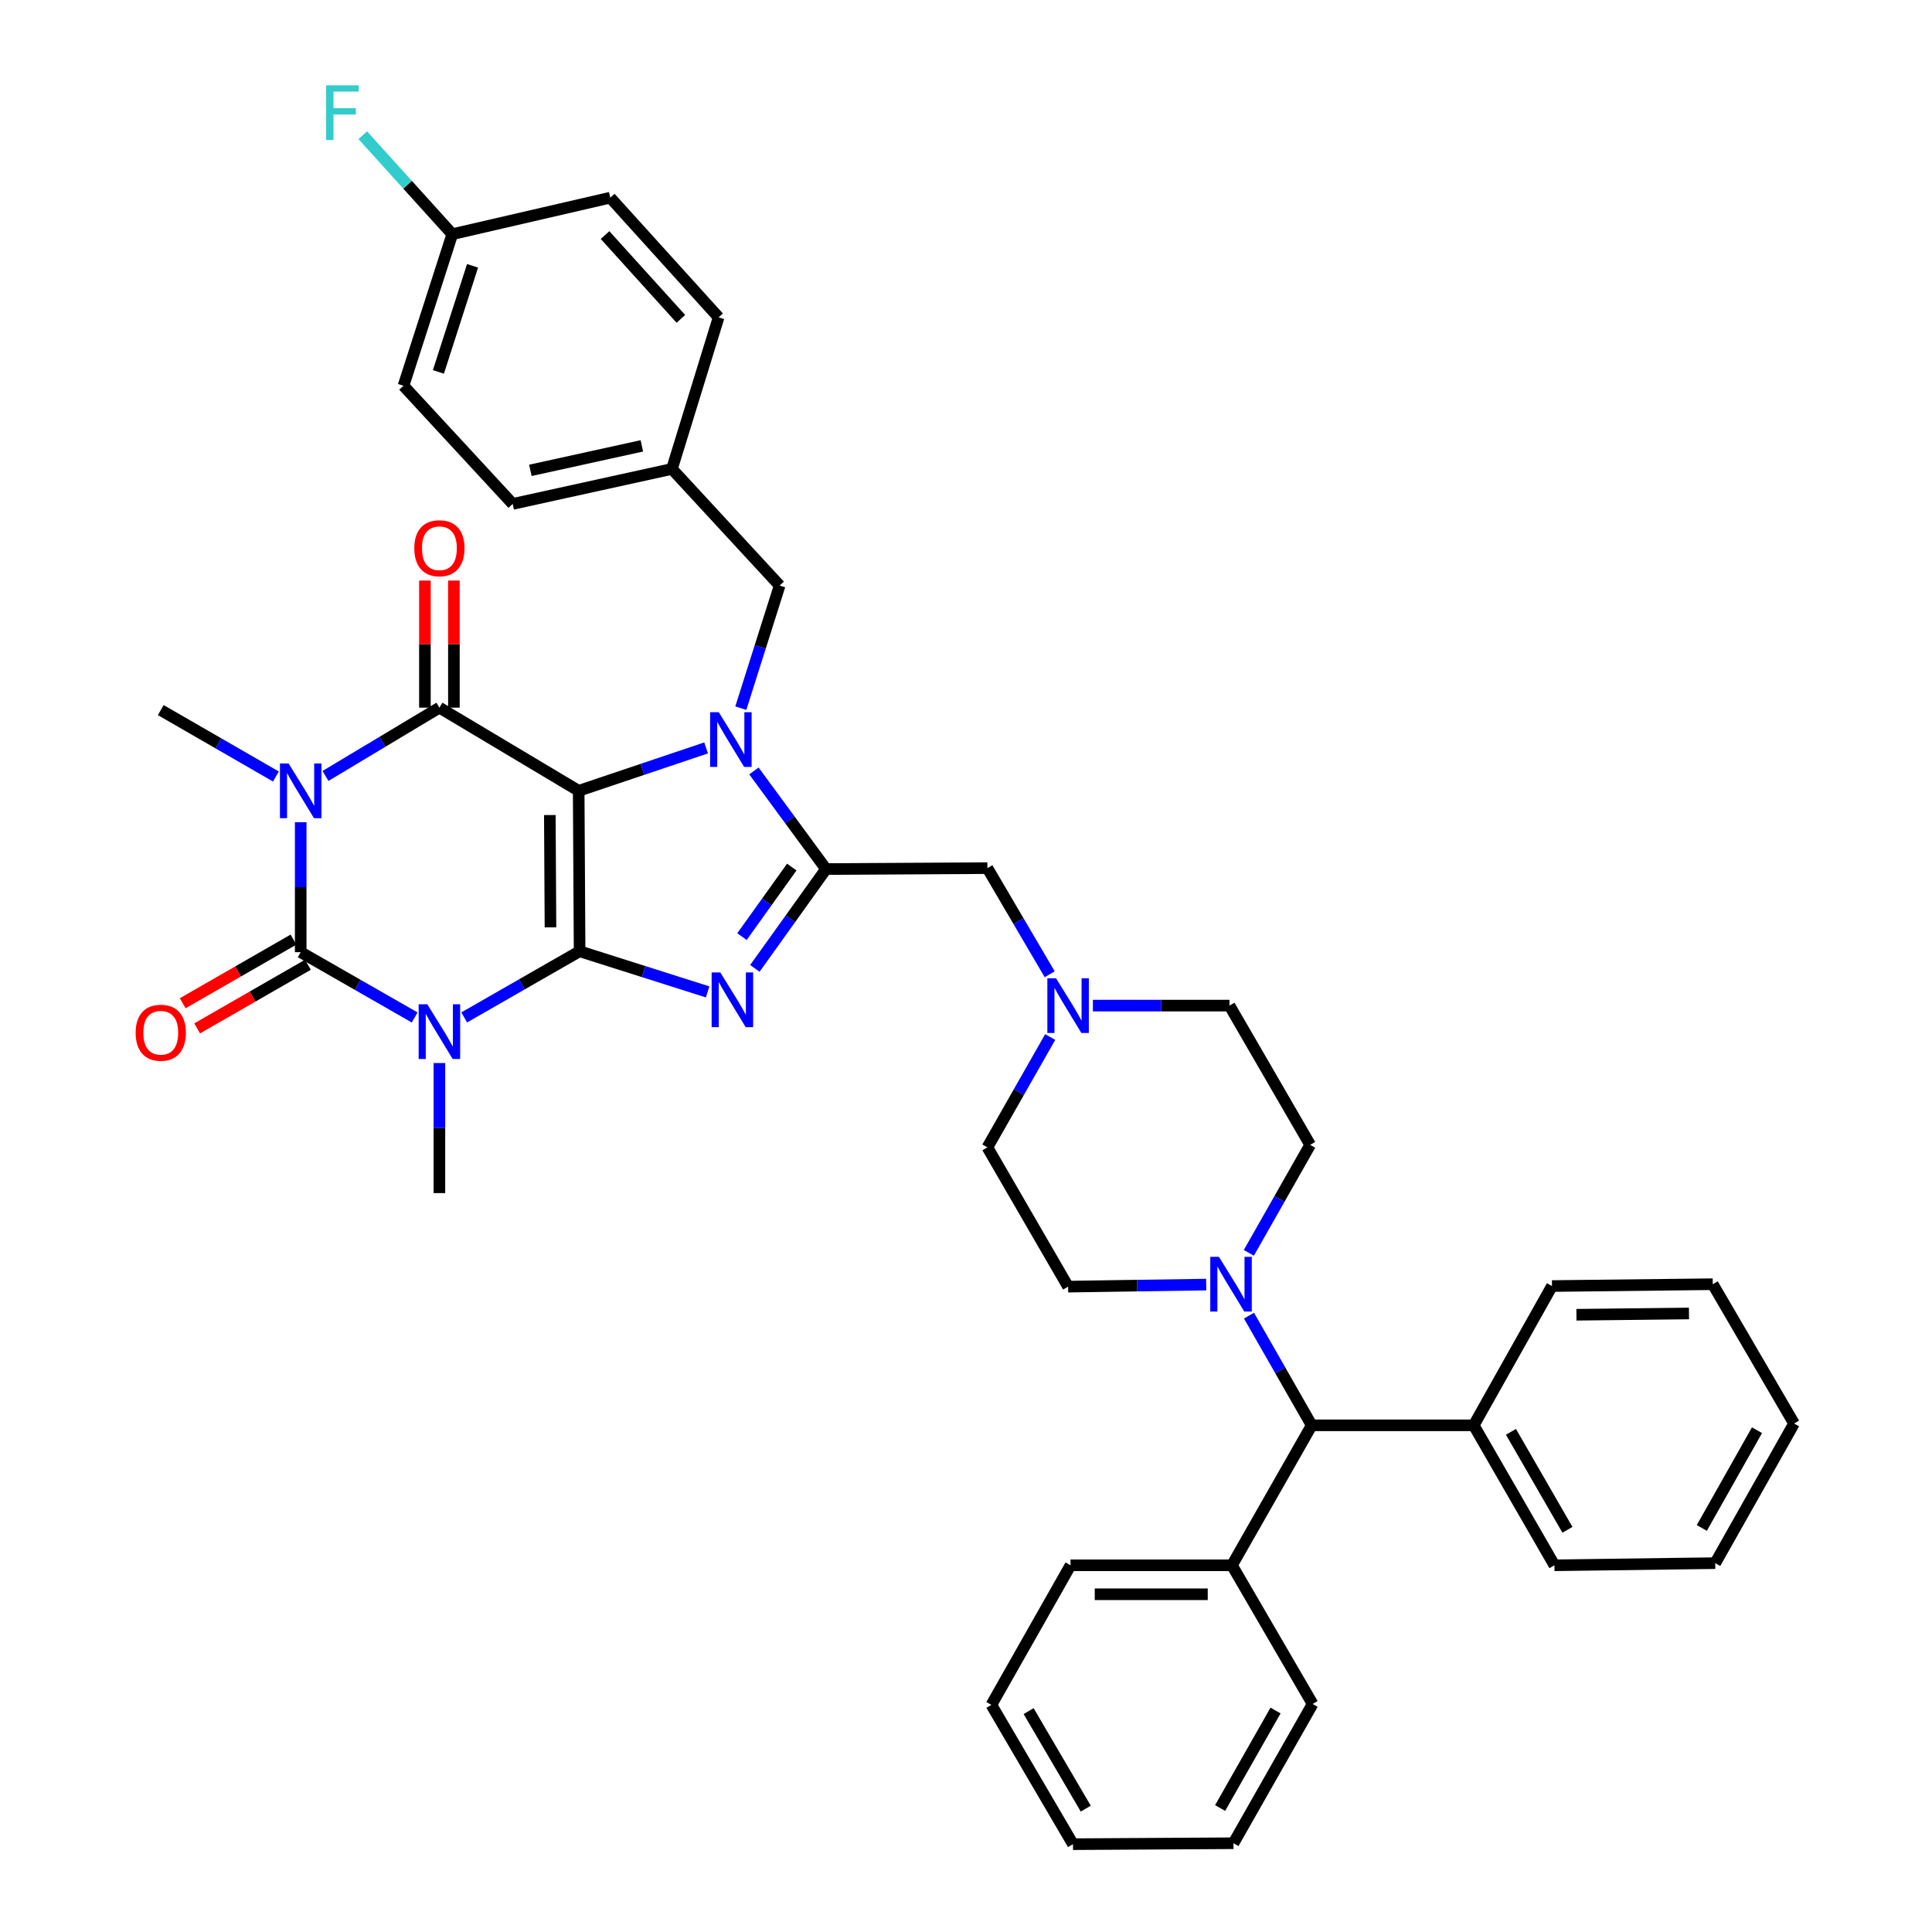 <?xml version='1.0' encoding='iso-8859-1'?>
<svg version='1.1' baseProfile='full'
              xmlns='http://www.w3.org/2000/svg'
                      xmlns:rdkit='http://www.rdkit.org/xml'
                      xmlns:xlink='http://www.w3.org/1999/xlink'
                  xml:space='preserve'
width='1000px' height='1000px' viewBox='0 0 1000 1000'>
<!-- END OF HEADER -->
<rect style='opacity:1.0;fill:#FFFFFF;stroke:none' width='1000' height='1000' x='0' y='0'> </rect>
<path class='bond-0' d='M 299.524,409.324 L 300,492.373' style='fill:none;fill-rule:evenodd;stroke:#000000;stroke-width:6px;stroke-linecap:butt;stroke-linejoin:miter;stroke-opacity:1' />
<path class='bond-0' d='M 284.592,421.867 L 284.924,480.001' style='fill:none;fill-rule:evenodd;stroke:#000000;stroke-width:6px;stroke-linecap:butt;stroke-linejoin:miter;stroke-opacity:1' />
<path class='bond-3' d='M 299.524,409.324 L 332.502,398.22' style='fill:none;fill-rule:evenodd;stroke:#000000;stroke-width:6px;stroke-linecap:butt;stroke-linejoin:miter;stroke-opacity:1' />
<path class='bond-3' d='M 332.502,398.22 L 365.479,387.116' style='fill:none;fill-rule:evenodd;stroke:#0000FF;stroke-width:6px;stroke-linecap:butt;stroke-linejoin:miter;stroke-opacity:1' />
<path class='bond-5' d='M 299.524,409.324 L 227.437,366.279' style='fill:none;fill-rule:evenodd;stroke:#000000;stroke-width:6px;stroke-linecap:butt;stroke-linejoin:miter;stroke-opacity:1' />
<path class='bond-1' d='M 300,492.373 L 270.134,509.496' style='fill:none;fill-rule:evenodd;stroke:#000000;stroke-width:6px;stroke-linecap:butt;stroke-linejoin:miter;stroke-opacity:1' />
<path class='bond-1' d='M 270.134,509.496 L 240.268,526.62' style='fill:none;fill-rule:evenodd;stroke:#0000FF;stroke-width:6px;stroke-linecap:butt;stroke-linejoin:miter;stroke-opacity:1' />
<path class='bond-6' d='M 300,492.373 L 333.137,502.892' style='fill:none;fill-rule:evenodd;stroke:#000000;stroke-width:6px;stroke-linecap:butt;stroke-linejoin:miter;stroke-opacity:1' />
<path class='bond-6' d='M 333.137,502.892 L 366.274,513.412' style='fill:none;fill-rule:evenodd;stroke:#0000FF;stroke-width:6px;stroke-linecap:butt;stroke-linejoin:miter;stroke-opacity:1' />
<path class='bond-17' d='M 227.437,550.225 L 227.437,583.883' style='fill:none;fill-rule:evenodd;stroke:#0000FF;stroke-width:6px;stroke-linecap:butt;stroke-linejoin:miter;stroke-opacity:1' />
<path class='bond-17' d='M 227.437,583.883 L 227.437,617.542' style='fill:none;fill-rule:evenodd;stroke:#000000;stroke-width:6px;stroke-linecap:butt;stroke-linejoin:miter;stroke-opacity:1' />
<path class='bond-41' d='M 214.629,526.639 L 185.135,509.743' style='fill:none;fill-rule:evenodd;stroke:#0000FF;stroke-width:6px;stroke-linecap:butt;stroke-linejoin:miter;stroke-opacity:1' />
<path class='bond-41' d='M 185.135,509.743 L 155.642,492.848' style='fill:none;fill-rule:evenodd;stroke:#000000;stroke-width:6px;stroke-linecap:butt;stroke-linejoin:miter;stroke-opacity:1' />
<path class='bond-2' d='M 168.475,401.63 L 197.956,383.954' style='fill:none;fill-rule:evenodd;stroke:#0000FF;stroke-width:6px;stroke-linecap:butt;stroke-linejoin:miter;stroke-opacity:1' />
<path class='bond-2' d='M 197.956,383.954 L 227.437,366.279' style='fill:none;fill-rule:evenodd;stroke:#000000;stroke-width:6px;stroke-linecap:butt;stroke-linejoin:miter;stroke-opacity:1' />
<path class='bond-4' d='M 155.642,425.572 L 155.642,459.21' style='fill:none;fill-rule:evenodd;stroke:#0000FF;stroke-width:6px;stroke-linecap:butt;stroke-linejoin:miter;stroke-opacity:1' />
<path class='bond-4' d='M 155.642,459.21 L 155.642,492.848' style='fill:none;fill-rule:evenodd;stroke:#000000;stroke-width:6px;stroke-linecap:butt;stroke-linejoin:miter;stroke-opacity:1' />
<path class='bond-18' d='M 142.812,401.923 L 113.012,384.735' style='fill:none;fill-rule:evenodd;stroke:#0000FF;stroke-width:6px;stroke-linecap:butt;stroke-linejoin:miter;stroke-opacity:1' />
<path class='bond-18' d='M 113.012,384.735 L 83.213,367.546' style='fill:none;fill-rule:evenodd;stroke:#000000;stroke-width:6px;stroke-linecap:butt;stroke-linejoin:miter;stroke-opacity:1' />
<path class='bond-7' d='M 390.23,399.039 L 408.887,424.429' style='fill:none;fill-rule:evenodd;stroke:#0000FF;stroke-width:6px;stroke-linecap:butt;stroke-linejoin:miter;stroke-opacity:1' />
<path class='bond-7' d='M 408.887,424.429 L 427.544,449.819' style='fill:none;fill-rule:evenodd;stroke:#000000;stroke-width:6px;stroke-linecap:butt;stroke-linejoin:miter;stroke-opacity:1' />
<path class='bond-11' d='M 383.443,366.549 L 393.495,334.813' style='fill:none;fill-rule:evenodd;stroke:#0000FF;stroke-width:6px;stroke-linecap:butt;stroke-linejoin:miter;stroke-opacity:1' />
<path class='bond-11' d='M 393.495,334.813 L 403.546,303.077' style='fill:none;fill-rule:evenodd;stroke:#000000;stroke-width:6px;stroke-linecap:butt;stroke-linejoin:miter;stroke-opacity:1' />
<path class='bond-13' d='M 151.905,486.343 L 123.234,502.815' style='fill:none;fill-rule:evenodd;stroke:#000000;stroke-width:6px;stroke-linecap:butt;stroke-linejoin:miter;stroke-opacity:1' />
<path class='bond-13' d='M 123.234,502.815 L 94.564,519.286' style='fill:none;fill-rule:evenodd;stroke:#FF0000;stroke-width:6px;stroke-linecap:butt;stroke-linejoin:miter;stroke-opacity:1' />
<path class='bond-13' d='M 159.379,499.353 L 130.709,515.825' style='fill:none;fill-rule:evenodd;stroke:#000000;stroke-width:6px;stroke-linecap:butt;stroke-linejoin:miter;stroke-opacity:1' />
<path class='bond-13' d='M 130.709,515.825 L 102.039,532.296' style='fill:none;fill-rule:evenodd;stroke:#FF0000;stroke-width:6px;stroke-linecap:butt;stroke-linejoin:miter;stroke-opacity:1' />
<path class='bond-14' d='M 234.939,366.279 L 234.939,333.392' style='fill:none;fill-rule:evenodd;stroke:#000000;stroke-width:6px;stroke-linecap:butt;stroke-linejoin:miter;stroke-opacity:1' />
<path class='bond-14' d='M 234.939,333.392 L 234.939,300.505' style='fill:none;fill-rule:evenodd;stroke:#FF0000;stroke-width:6px;stroke-linecap:butt;stroke-linejoin:miter;stroke-opacity:1' />
<path class='bond-14' d='M 219.935,366.279 L 219.935,333.392' style='fill:none;fill-rule:evenodd;stroke:#000000;stroke-width:6px;stroke-linecap:butt;stroke-linejoin:miter;stroke-opacity:1' />
<path class='bond-14' d='M 219.935,333.392 L 219.935,300.505' style='fill:none;fill-rule:evenodd;stroke:#FF0000;stroke-width:6px;stroke-linecap:butt;stroke-linejoin:miter;stroke-opacity:1' />
<path class='bond-40' d='M 390.719,501.239 L 409.132,475.529' style='fill:none;fill-rule:evenodd;stroke:#0000FF;stroke-width:6px;stroke-linecap:butt;stroke-linejoin:miter;stroke-opacity:1' />
<path class='bond-40' d='M 409.132,475.529 L 427.544,449.819' style='fill:none;fill-rule:evenodd;stroke:#000000;stroke-width:6px;stroke-linecap:butt;stroke-linejoin:miter;stroke-opacity:1' />
<path class='bond-40' d='M 384.044,484.79 L 396.933,466.793' style='fill:none;fill-rule:evenodd;stroke:#0000FF;stroke-width:6px;stroke-linecap:butt;stroke-linejoin:miter;stroke-opacity:1' />
<path class='bond-40' d='M 396.933,466.793 L 409.822,448.796' style='fill:none;fill-rule:evenodd;stroke:#000000;stroke-width:6px;stroke-linecap:butt;stroke-linejoin:miter;stroke-opacity:1' />
<path class='bond-9' d='M 427.544,449.819 L 511.076,449.344' style='fill:none;fill-rule:evenodd;stroke:#000000;stroke-width:6px;stroke-linecap:butt;stroke-linejoin:miter;stroke-opacity:1' />
<path class='bond-8' d='M 646.4,648.471 L 662.274,620.528' style='fill:none;fill-rule:evenodd;stroke:#0000FF;stroke-width:6px;stroke-linecap:butt;stroke-linejoin:miter;stroke-opacity:1' />
<path class='bond-8' d='M 662.274,620.528 L 678.148,592.585' style='fill:none;fill-rule:evenodd;stroke:#000000;stroke-width:6px;stroke-linecap:butt;stroke-linejoin:miter;stroke-opacity:1' />
<path class='bond-12' d='M 646.476,680.968 L 662.704,709.355' style='fill:none;fill-rule:evenodd;stroke:#0000FF;stroke-width:6px;stroke-linecap:butt;stroke-linejoin:miter;stroke-opacity:1' />
<path class='bond-12' d='M 662.704,709.355 L 678.932,737.742' style='fill:none;fill-rule:evenodd;stroke:#000000;stroke-width:6px;stroke-linecap:butt;stroke-linejoin:miter;stroke-opacity:1' />
<path class='bond-43' d='M 624.33,664.897 L 588.588,665.43' style='fill:none;fill-rule:evenodd;stroke:#0000FF;stroke-width:6px;stroke-linecap:butt;stroke-linejoin:miter;stroke-opacity:1' />
<path class='bond-43' d='M 588.588,665.43 L 552.846,665.964' style='fill:none;fill-rule:evenodd;stroke:#000000;stroke-width:6px;stroke-linecap:butt;stroke-linejoin:miter;stroke-opacity:1' />
<path class='bond-10' d='M 511.076,449.344 L 527.199,476.809' style='fill:none;fill-rule:evenodd;stroke:#000000;stroke-width:6px;stroke-linecap:butt;stroke-linejoin:miter;stroke-opacity:1' />
<path class='bond-10' d='M 527.199,476.809 L 543.323,504.275' style='fill:none;fill-rule:evenodd;stroke:#0000FF;stroke-width:6px;stroke-linecap:butt;stroke-linejoin:miter;stroke-opacity:1' />
<path class='bond-21' d='M 543.584,536.768 L 527.33,565.322' style='fill:none;fill-rule:evenodd;stroke:#0000FF;stroke-width:6px;stroke-linecap:butt;stroke-linejoin:miter;stroke-opacity:1' />
<path class='bond-21' d='M 527.33,565.322 L 511.076,593.877' style='fill:none;fill-rule:evenodd;stroke:#000000;stroke-width:6px;stroke-linecap:butt;stroke-linejoin:miter;stroke-opacity:1' />
<path class='bond-22' d='M 565.675,520.497 L 601.026,520.497' style='fill:none;fill-rule:evenodd;stroke:#0000FF;stroke-width:6px;stroke-linecap:butt;stroke-linejoin:miter;stroke-opacity:1' />
<path class='bond-22' d='M 601.026,520.497 L 636.378,520.497' style='fill:none;fill-rule:evenodd;stroke:#000000;stroke-width:6px;stroke-linecap:butt;stroke-linejoin:miter;stroke-opacity:1' />
<path class='bond-23' d='M 403.546,303.077 L 347.796,242.719' style='fill:none;fill-rule:evenodd;stroke:#000000;stroke-width:6px;stroke-linecap:butt;stroke-linejoin:miter;stroke-opacity:1' />
<path class='bond-19' d='M 678.932,737.742 L 637.654,810.188' style='fill:none;fill-rule:evenodd;stroke:#000000;stroke-width:6px;stroke-linecap:butt;stroke-linejoin:miter;stroke-opacity:1' />
<path class='bond-20' d='M 678.932,737.742 L 762.797,737.742' style='fill:none;fill-rule:evenodd;stroke:#000000;stroke-width:6px;stroke-linecap:butt;stroke-linejoin:miter;stroke-opacity:1' />
<path class='bond-15' d='M 678.148,592.585 L 636.378,520.497' style='fill:none;fill-rule:evenodd;stroke:#000000;stroke-width:6px;stroke-linecap:butt;stroke-linejoin:miter;stroke-opacity:1' />
<path class='bond-16' d='M 552.846,665.964 L 511.076,593.877' style='fill:none;fill-rule:evenodd;stroke:#000000;stroke-width:6px;stroke-linecap:butt;stroke-linejoin:miter;stroke-opacity:1' />
<path class='bond-30' d='M 637.654,810.188 L 554.105,810.188' style='fill:none;fill-rule:evenodd;stroke:#000000;stroke-width:6px;stroke-linecap:butt;stroke-linejoin:miter;stroke-opacity:1' />
<path class='bond-30' d='M 625.121,825.192 L 566.637,825.192' style='fill:none;fill-rule:evenodd;stroke:#000000;stroke-width:6px;stroke-linecap:butt;stroke-linejoin:miter;stroke-opacity:1' />
<path class='bond-31' d='M 637.654,810.188 L 679.407,881.967' style='fill:none;fill-rule:evenodd;stroke:#000000;stroke-width:6px;stroke-linecap:butt;stroke-linejoin:miter;stroke-opacity:1' />
<path class='bond-32' d='M 762.797,737.742 L 804.576,810.188' style='fill:none;fill-rule:evenodd;stroke:#000000;stroke-width:6px;stroke-linecap:butt;stroke-linejoin:miter;stroke-opacity:1' />
<path class='bond-32' d='M 782.062,741.113 L 811.307,791.825' style='fill:none;fill-rule:evenodd;stroke:#000000;stroke-width:6px;stroke-linecap:butt;stroke-linejoin:miter;stroke-opacity:1' />
<path class='bond-33' d='M 762.797,737.742 L 803.301,665.655' style='fill:none;fill-rule:evenodd;stroke:#000000;stroke-width:6px;stroke-linecap:butt;stroke-linejoin:miter;stroke-opacity:1' />
<path class='bond-26' d='M 347.796,242.719 L 371.953,164.263' style='fill:none;fill-rule:evenodd;stroke:#000000;stroke-width:6px;stroke-linecap:butt;stroke-linejoin:miter;stroke-opacity:1' />
<path class='bond-27' d='M 347.796,242.719 L 265.373,260.832' style='fill:none;fill-rule:evenodd;stroke:#000000;stroke-width:6px;stroke-linecap:butt;stroke-linejoin:miter;stroke-opacity:1' />
<path class='bond-27' d='M 332.212,230.781 L 274.516,243.461' style='fill:none;fill-rule:evenodd;stroke:#000000;stroke-width:6px;stroke-linecap:butt;stroke-linejoin:miter;stroke-opacity:1' />
<path class='bond-24' d='M 234.098,121.218 L 208.849,199.673' style='fill:none;fill-rule:evenodd;stroke:#000000;stroke-width:6px;stroke-linecap:butt;stroke-linejoin:miter;stroke-opacity:1' />
<path class='bond-24' d='M 244.593,137.582 L 226.919,192.501' style='fill:none;fill-rule:evenodd;stroke:#000000;stroke-width:6px;stroke-linecap:butt;stroke-linejoin:miter;stroke-opacity:1' />
<path class='bond-25' d='M 234.098,121.218 L 210.934,95.6' style='fill:none;fill-rule:evenodd;stroke:#000000;stroke-width:6px;stroke-linecap:butt;stroke-linejoin:miter;stroke-opacity:1' />
<path class='bond-25' d='M 210.934,95.6 L 187.771,69.981' style='fill:none;fill-rule:evenodd;stroke:#33CCCC;stroke-width:6px;stroke-linecap:butt;stroke-linejoin:miter;stroke-opacity:1' />
<path class='bond-42' d='M 234.098,121.218 L 315.879,102.312' style='fill:none;fill-rule:evenodd;stroke:#000000;stroke-width:6px;stroke-linecap:butt;stroke-linejoin:miter;stroke-opacity:1' />
<path class='bond-28' d='M 371.953,164.263 L 315.879,102.312' style='fill:none;fill-rule:evenodd;stroke:#000000;stroke-width:6px;stroke-linecap:butt;stroke-linejoin:miter;stroke-opacity:1' />
<path class='bond-28' d='M 352.418,165.039 L 313.166,121.674' style='fill:none;fill-rule:evenodd;stroke:#000000;stroke-width:6px;stroke-linecap:butt;stroke-linejoin:miter;stroke-opacity:1' />
<path class='bond-29' d='M 265.373,260.832 L 208.849,199.673' style='fill:none;fill-rule:evenodd;stroke:#000000;stroke-width:6px;stroke-linecap:butt;stroke-linejoin:miter;stroke-opacity:1' />
<path class='bond-37' d='M 554.105,810.188 L 513.135,882.442' style='fill:none;fill-rule:evenodd;stroke:#000000;stroke-width:6px;stroke-linecap:butt;stroke-linejoin:miter;stroke-opacity:1' />
<path class='bond-34' d='M 679.407,881.967 L 638.437,954.054' style='fill:none;fill-rule:evenodd;stroke:#000000;stroke-width:6px;stroke-linecap:butt;stroke-linejoin:miter;stroke-opacity:1' />
<path class='bond-34' d='M 660.217,885.366 L 631.538,935.827' style='fill:none;fill-rule:evenodd;stroke:#000000;stroke-width:6px;stroke-linecap:butt;stroke-linejoin:miter;stroke-opacity:1' />
<path class='bond-35' d='M 804.576,810.188 L 887.8,809.079' style='fill:none;fill-rule:evenodd;stroke:#000000;stroke-width:6px;stroke-linecap:butt;stroke-linejoin:miter;stroke-opacity:1' />
<path class='bond-36' d='M 803.301,665.655 L 886.524,664.705' style='fill:none;fill-rule:evenodd;stroke:#000000;stroke-width:6px;stroke-linecap:butt;stroke-linejoin:miter;stroke-opacity:1' />
<path class='bond-36' d='M 815.955,680.516 L 874.212,679.851' style='fill:none;fill-rule:evenodd;stroke:#000000;stroke-width:6px;stroke-linecap:butt;stroke-linejoin:miter;stroke-opacity:1' />
<path class='bond-38' d='M 638.437,954.054 L 555.38,954.545' style='fill:none;fill-rule:evenodd;stroke:#000000;stroke-width:6px;stroke-linecap:butt;stroke-linejoin:miter;stroke-opacity:1' />
<path class='bond-44' d='M 887.8,809.079 L 928.603,736.809' style='fill:none;fill-rule:evenodd;stroke:#000000;stroke-width:6px;stroke-linecap:butt;stroke-linejoin:miter;stroke-opacity:1' />
<path class='bond-44' d='M 880.854,790.862 L 909.417,740.273' style='fill:none;fill-rule:evenodd;stroke:#000000;stroke-width:6px;stroke-linecap:butt;stroke-linejoin:miter;stroke-opacity:1' />
<path class='bond-39' d='M 886.524,664.705 L 928.603,736.809' style='fill:none;fill-rule:evenodd;stroke:#000000;stroke-width:6px;stroke-linecap:butt;stroke-linejoin:miter;stroke-opacity:1' />
<path class='bond-45' d='M 513.135,882.442 L 555.38,954.545' style='fill:none;fill-rule:evenodd;stroke:#000000;stroke-width:6px;stroke-linecap:butt;stroke-linejoin:miter;stroke-opacity:1' />
<path class='bond-45' d='M 532.418,885.672 L 561.989,936.145' style='fill:none;fill-rule:evenodd;stroke:#000000;stroke-width:6px;stroke-linecap:butt;stroke-linejoin:miter;stroke-opacity:1' />
<path  class='atom-2' d='M 221.177 519.816
L 230.457 534.816
Q 231.377 536.296, 232.857 538.976
Q 234.337 541.656, 234.417 541.816
L 234.417 519.816
L 238.177 519.816
L 238.177 548.136
L 234.297 548.136
L 224.337 531.736
Q 223.177 529.816, 221.937 527.616
Q 220.737 525.416, 220.377 524.736
L 220.377 548.136
L 216.697 548.136
L 216.697 519.816
L 221.177 519.816
' fill='#0000FF'/>
<path  class='atom-3' d='M 149.382 395.164
L 158.662 410.164
Q 159.582 411.644, 161.062 414.324
Q 162.542 417.004, 162.622 417.164
L 162.622 395.164
L 166.382 395.164
L 166.382 423.484
L 162.502 423.484
L 152.542 407.084
Q 151.382 405.164, 150.142 402.964
Q 148.942 400.764, 148.582 400.084
L 148.582 423.484
L 144.902 423.484
L 144.902 395.164
L 149.382 395.164
' fill='#0000FF'/>
<path  class='atom-4' d='M 372.037 368.64
L 381.317 383.64
Q 382.237 385.12, 383.717 387.8
Q 385.197 390.48, 385.277 390.64
L 385.277 368.64
L 389.037 368.64
L 389.037 396.96
L 385.157 396.96
L 375.197 380.56
Q 374.037 378.64, 372.797 376.44
Q 371.597 374.24, 371.237 373.56
L 371.237 396.96
L 367.557 396.96
L 367.557 368.64
L 372.037 368.64
' fill='#0000FF'/>
<path  class='atom-7' d='M 372.829 503.32
L 382.109 518.32
Q 383.029 519.8, 384.509 522.48
Q 385.989 525.16, 386.069 525.32
L 386.069 503.32
L 389.829 503.32
L 389.829 531.64
L 385.949 531.64
L 375.989 515.24
Q 374.829 513.32, 373.589 511.12
Q 372.389 508.92, 372.029 508.24
L 372.029 531.64
L 368.349 531.64
L 368.349 503.32
L 372.829 503.32
' fill='#0000FF'/>
<path  class='atom-9' d='M 630.918 650.545
L 640.198 665.545
Q 641.118 667.025, 642.598 669.705
Q 644.078 672.385, 644.158 672.545
L 644.158 650.545
L 647.918 650.545
L 647.918 678.865
L 644.038 678.865
L 634.078 662.465
Q 632.918 660.545, 631.678 658.345
Q 630.478 656.145, 630.118 655.465
L 630.118 678.865
L 626.438 678.865
L 626.438 650.545
L 630.918 650.545
' fill='#0000FF'/>
<path  class='atom-11' d='M 546.586 506.337
L 555.866 521.337
Q 556.786 522.817, 558.266 525.497
Q 559.746 528.177, 559.826 528.337
L 559.826 506.337
L 563.586 506.337
L 563.586 534.657
L 559.706 534.657
L 549.746 518.257
Q 548.586 516.337, 547.346 514.137
Q 546.146 511.937, 545.786 511.257
L 545.786 534.657
L 542.106 534.657
L 542.106 506.337
L 546.586 506.337
' fill='#0000FF'/>
<path  class='atom-14' d='M 70.213 534.54
Q 70.213 527.74, 73.573 523.94
Q 76.933 520.14, 83.213 520.14
Q 89.493 520.14, 92.853 523.94
Q 96.213 527.74, 96.213 534.54
Q 96.213 541.42, 92.813 545.34
Q 89.413 549.22, 83.213 549.22
Q 76.973 549.22, 73.573 545.34
Q 70.213 541.46, 70.213 534.54
M 83.213 546.02
Q 87.533 546.02, 89.853 543.14
Q 92.213 540.22, 92.213 534.54
Q 92.213 528.98, 89.853 526.18
Q 87.533 523.34, 83.213 523.34
Q 78.893 523.34, 76.533 526.14
Q 74.213 528.94, 74.213 534.54
Q 74.213 540.26, 76.533 543.14
Q 78.893 546.02, 83.213 546.02
' fill='#FF0000'/>
<path  class='atom-15' d='M 214.437 283.76
Q 214.437 276.96, 217.797 273.16
Q 221.157 269.36, 227.437 269.36
Q 233.717 269.36, 237.077 273.16
Q 240.437 276.96, 240.437 283.76
Q 240.437 290.64, 237.037 294.56
Q 233.637 298.44, 227.437 298.44
Q 221.197 298.44, 217.797 294.56
Q 214.437 290.68, 214.437 283.76
M 227.437 295.24
Q 231.757 295.24, 234.077 292.36
Q 236.437 289.44, 236.437 283.76
Q 236.437 278.2, 234.077 275.4
Q 231.757 272.56, 227.437 272.56
Q 223.117 272.56, 220.757 275.36
Q 218.437 278.16, 218.437 283.76
Q 218.437 289.48, 220.757 292.36
Q 223.117 295.24, 227.437 295.24
' fill='#FF0000'/>
<path  class='atom-26' d='M 168.811 44.165
L 185.651 44.165
L 185.651 47.405
L 172.611 47.405
L 172.611 56.005
L 184.211 56.005
L 184.211 59.285
L 172.611 59.285
L 172.611 72.485
L 168.811 72.485
L 168.811 44.165
' fill='#33CCCC'/>
</svg>
